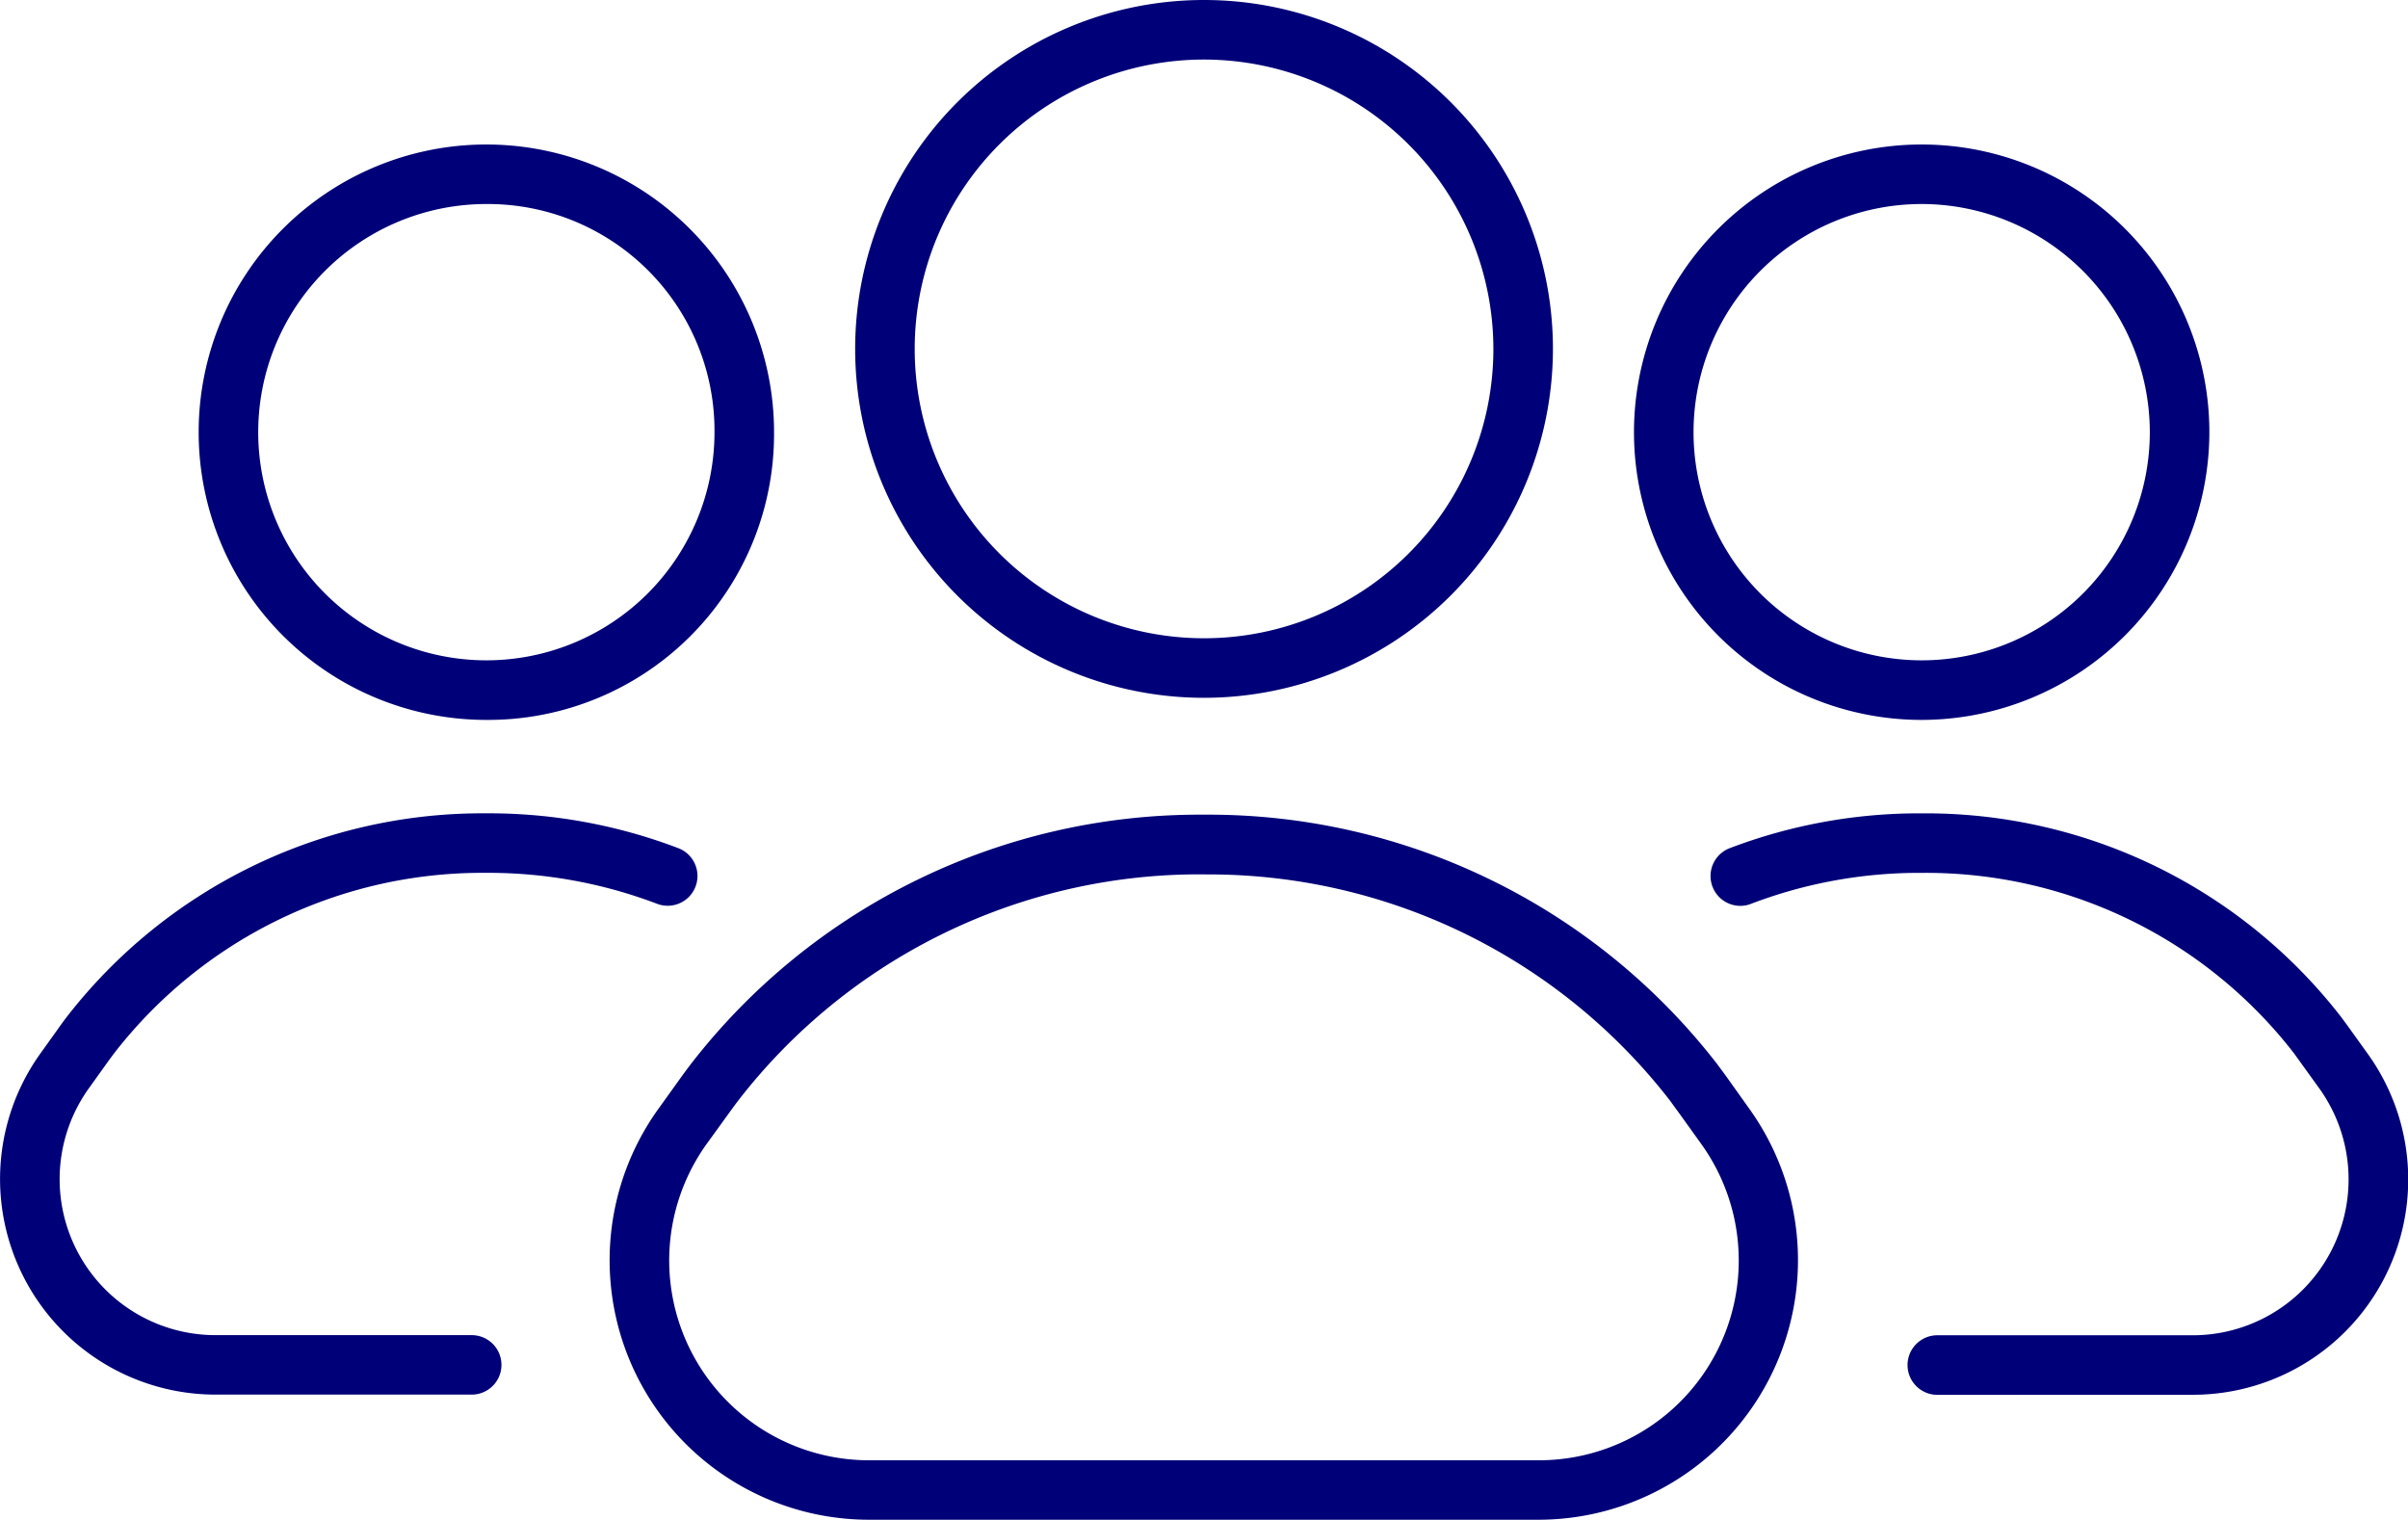 <svg xmlns="http://www.w3.org/2000/svg" xmlns:xlink="http://www.w3.org/1999/xlink" width="76.059" height="48" data-name="グループ 2608" viewBox="0 0 76.059 48"><defs><clipPath id="a"><path fill="#000078" d="M0 0h76.059v48H0z" data-name="長方形 3361"/></clipPath></defs><g fill="#000078" clip-path="url(#a)" data-name="グループ 2501"><path d="M61.162 44.055a.941.941 0 0 1 0-1.881h8.093a4.924 4.924 0 0 0 4-7.8l-.8-1.11a14.7 14.7 0 0 0-11.685-5.695h-.123a14.9 14.9 0 0 0-5.342.979.9.9 0 0 1-.335.063.942.942 0 0 1-.335-1.822 16.8 16.8 0 0 1 6.009-1.1h.123a16.6 16.6 0 0 1 13.182 6.435l.108.147q.082.11.163.223l.558.777a6.8 6.8 0 0 1-5.521 10.782Z" data-name="パス 1368"/><path d="M60.698 22.738a9.087 9.087 0 1 1 9.087-9.087 9.1 9.1 0 0 1-9.087 9.087m0-16.294a7.206 7.206 0 1 0 7.206 7.206 7.214 7.214 0 0 0-7.206-7.206" data-name="パス 1369"/><path d="M6.809 44.048a6.809 6.809 0 0 1-5.532-10.776l.558-.779c.091-.13.177-.248.267-.365a16.61 16.61 0 0 1 13.187-6.44h.124a16.8 16.8 0 0 1 6.01 1.1.94.94 0 1 1-.666 1.759 15 15 0 0 0-5.341-.979h-.124A14.71 14.71 0 0 0 3.61 33.261q-.098.13-.194.262l-.607.847a4.926 4.926 0 0 0 4 7.8H14.9a.939.939 0 1 1 0 1.878Z" data-name="パス 1370"/><path d="M15.362 22.738a9.087 9.087 0 1 1 9.087-9.087 9.03 9.03 0 0 1-9.087 9.087m0-16.294a7.206 7.206 0 1 0 7.206 7.206 7.16 7.16 0 0 0-7.206-7.206" data-name="パス 1371"/><path d="M27.45 48a8.195 8.195 0 0 1-6.653-12.979l.693-.965q.163-.227.333-.45a20.31 20.31 0 0 1 16.131-7.875h.152a20.31 20.31 0 0 1 16.13 7.874l.093.126q.12.16.238.325l.686.963A8.2 8.2 0 0 1 48.601 48Zm10.508-20.384a18.41 18.41 0 0 0-14.631 7.133q-.15.197-.3.406l-.7.967a6.312 6.312 0 0 0 5.127 10H48.61a6.31 6.31 0 0 0 5.123-9.994l-.692-.964c-.1-.135-.194-.266-.291-.4a18.43 18.43 0 0 0-14.64-7.146Z" data-name="パス 1372"/><path d="M38.031 22.04a11.02 11.02 0 1 1 11.02-11.02 11.03 11.03 0 0 1-11.02 11.02m0-20.159a9.139 9.139 0 1 0 9.139 9.139 9.15 9.15 0 0 0-9.139-9.139" data-name="パス 1373"/></g></svg>